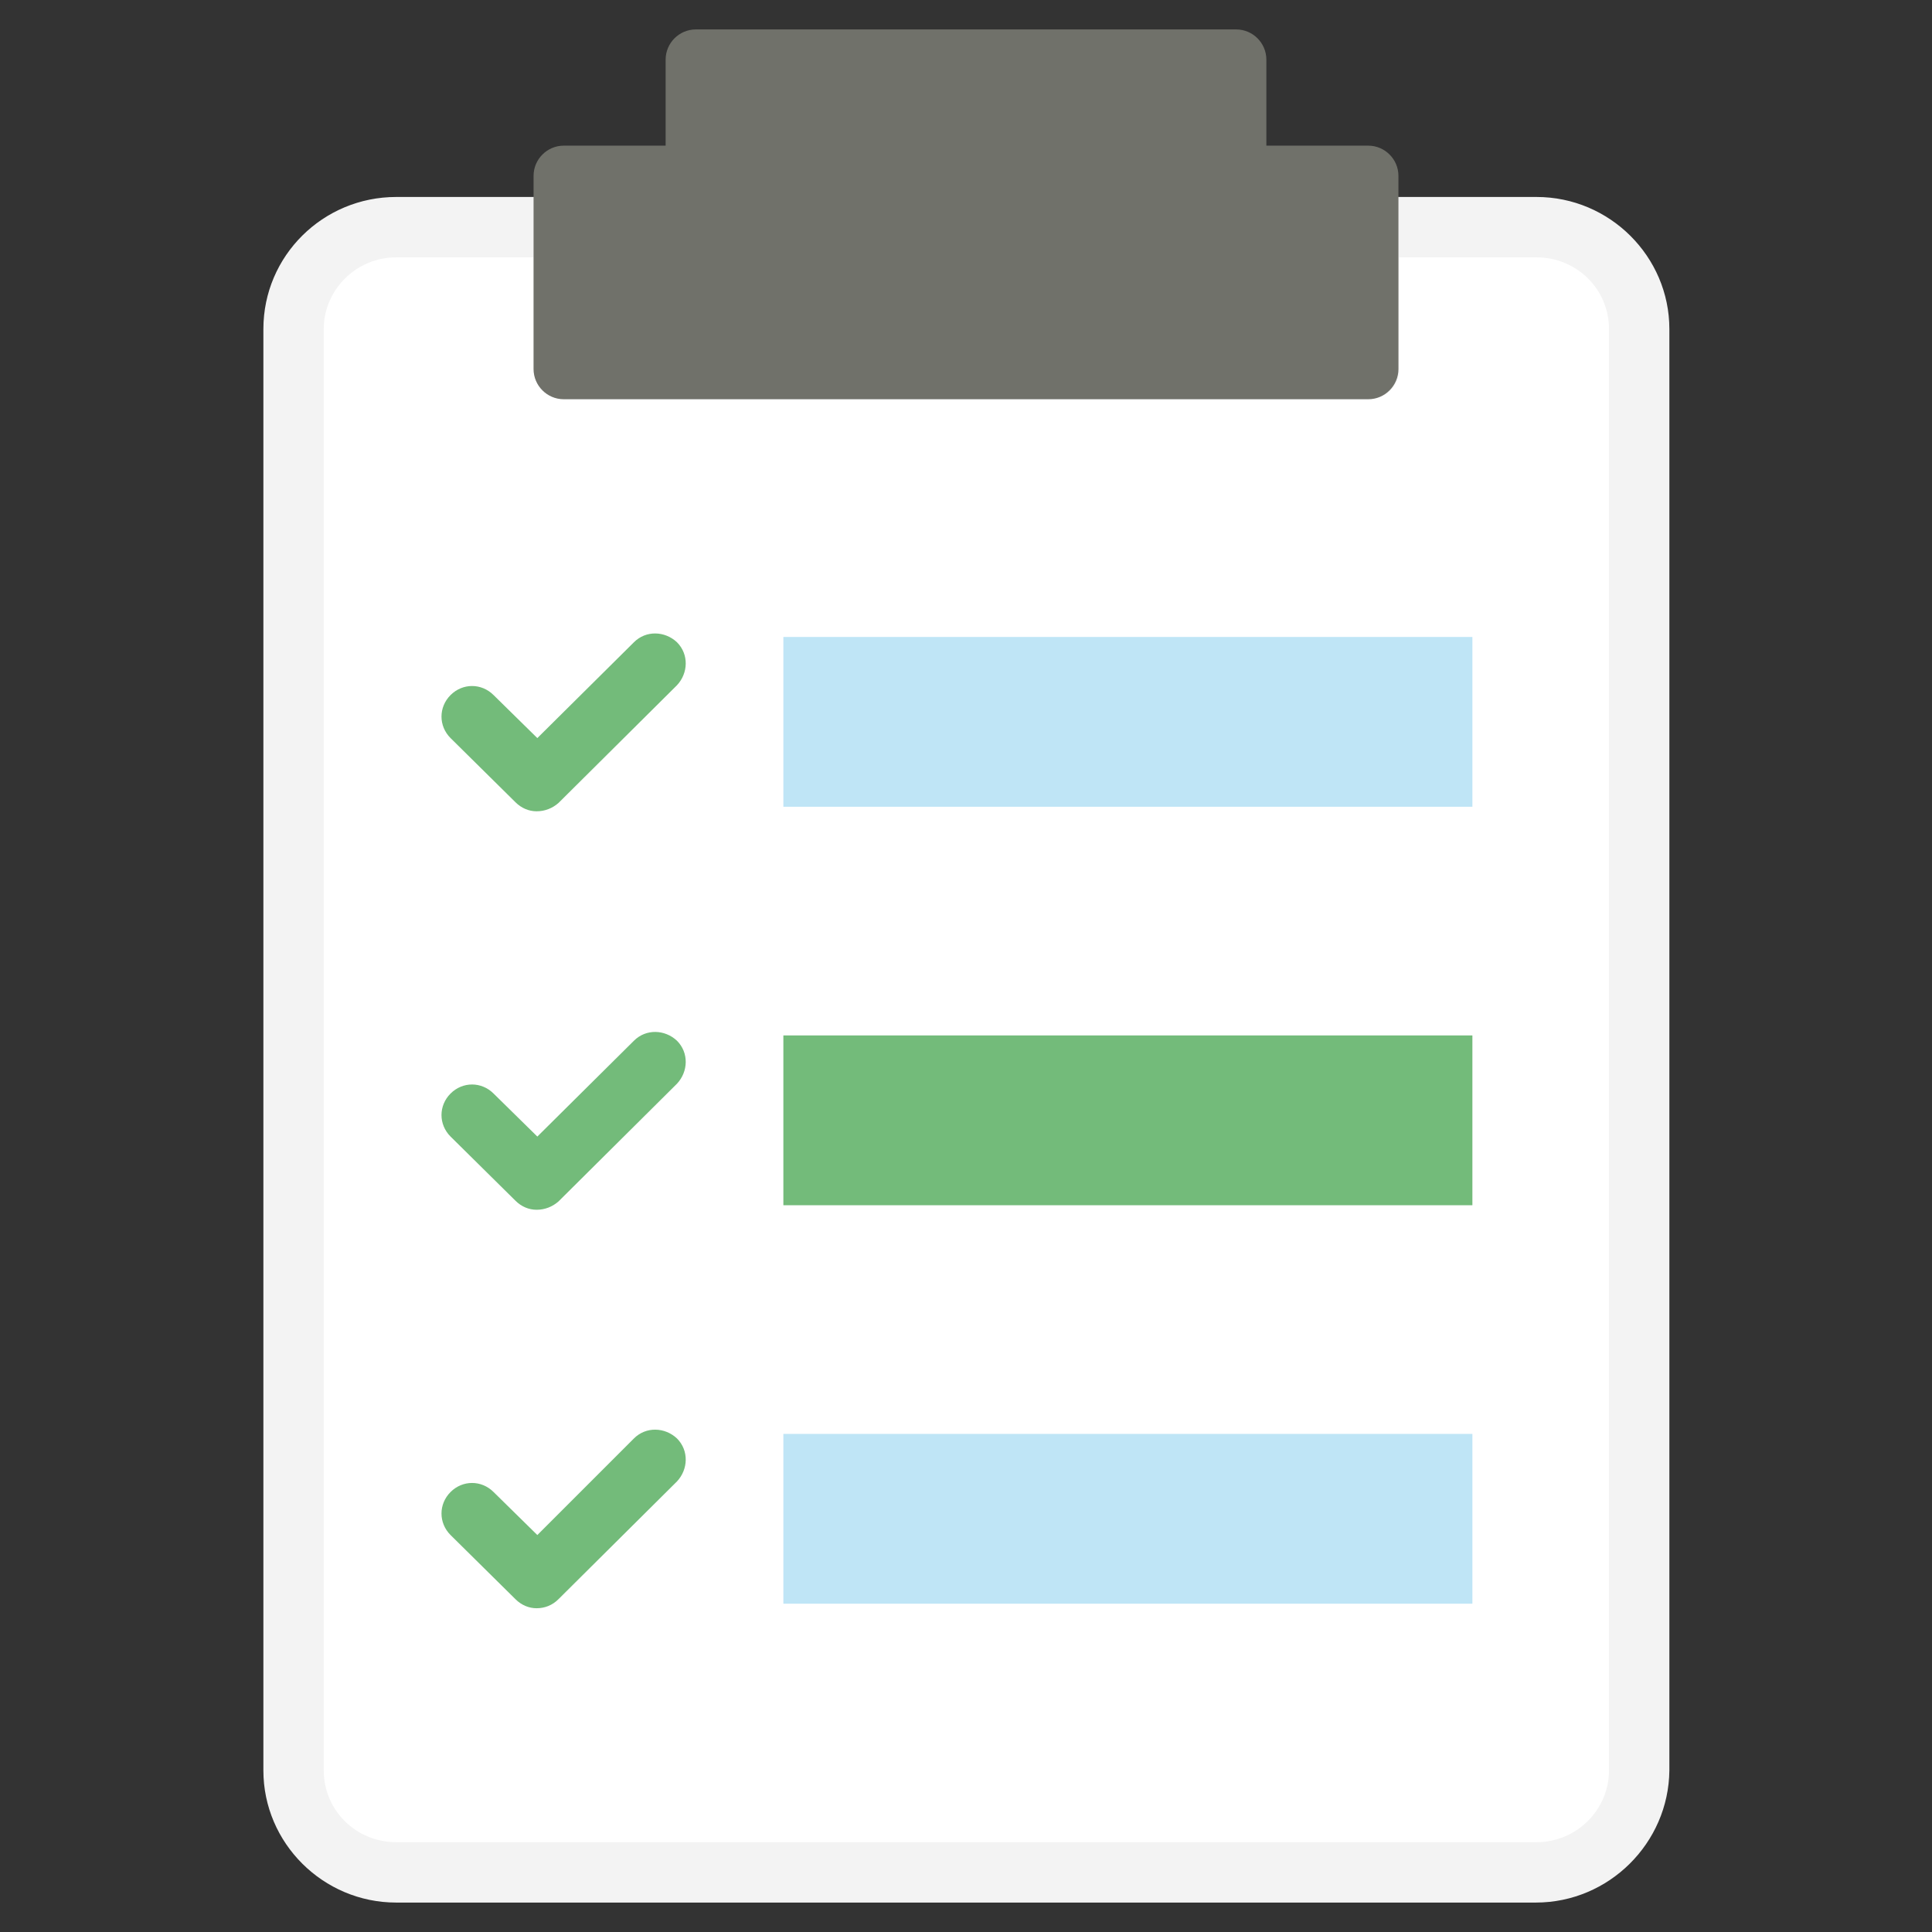 <?xml version="1.0" encoding="utf-8"?>
<!-- Generator: Adobe Illustrator 22.1.0, SVG Export Plug-In . SVG Version: 6.00 Build 0)  -->
<svg version="1.1" id="Layer_1" xmlns="http://www.w3.org/2000/svg" xmlns:xlink="http://www.w3.org/1999/xlink" x="0px" y="0px"
	 viewBox="0 0 256 256" style="enable-background:new 0 0 256 256;" xml:space="preserve">
<rect x="0" y="0" width="256" height="256" fill="#333333" stroke="none"/>
<style type="text/css">
	.st0{fill:#F9AB77;}
	.st1{fill:#FFFFFF;}
	.st2{fill:#F59583;}
	.st3{fill:#F3F3F3;}
	.st4{fill:#D5D4D4;}
	.st5{fill:#70716A;}
	.st6{fill:#BFE5F6;}
	.st7{fill:#73BB7A;}
	.st8{fill:#5C5C58;}
	.st9{fill:#36C5F3;}
	.st10{fill:#20ADE3;}
	.st11{opacity:5.000000e-02;}
	.st12{opacity:0.1;}
	.st13{fill:#E87F6E;}
	.st14{fill:#FFD01D;}
	.st15{fill:none;stroke:#434A54;stroke-width:8;stroke-linecap:round;stroke-linejoin:round;stroke-miterlimit:10;}
	.st16{fill:#28AAE1;}
	.st17{opacity:0.15;}
	.st18{fill:none;}
	.st19{fill:#509D45;}
	.st20{opacity:0.2;}
	.st21{fill:#434A54;}
	.st22{opacity:7.000000e-02;}
	.st23{fill:#F37D2B;}
	.st24{fill:#DCC8BF;}
	.st25{fill:#F2DDD2;}
	.st26{fill:#AEA8A8;}
	.st27{fill:#BB9C8E;}
	.st28{fill:#0EAEE5;}
	.st29{fill:#11BFE0;}
	.st30{fill:#D0D0D1;}
	.st31{fill:#DA8044;}
	.st32{fill:#EE9255;}
	.st33{fill:#CB763B;}
	.st34{fill:#D27E45;}
	.st35{fill:#EBB81E;}
	.st36{fill:#93CD90;}
	.st37{fill:#00A44F;}
	.st38{fill:#F27965;}
	.st39{fill:#DCB826;}
	.st40{fill:#0DA94C;}
	.st41{fill:#464646;}
	.st42{fill:#6387C5;}
	.st43{fill:#14AB5F;}
	.st44{fill:#ED7F6F;}
	.st45{fill:#F3D764;}
	.st46{fill:#F1B11E;}
	.st47{opacity:3.000000e-02;}
	.st48{fill:#F3806F;}
	.st49{fill:#0BB9E1;}
	.st50{fill:#F7F8F9;}
	.st51{fill:#E99849;}
	.st52{fill:#F5921E;}
	.st53{fill:#58A25D;}
	.st54{fill:#DFDFDF;}
	.st55{fill:#7F7F7A;}
	.st56{fill:#ECECEC;}
	.st57{fill:#E1E1E1;}
	.st58{fill:#F8D39C;}
	.st59{fill:#AE8052;}
	.st60{fill:none;stroke:#70716A;stroke-width:8;stroke-linecap:round;stroke-linejoin:round;stroke-miterlimit:10;}
	.st61{fill:#D5D5D5;}
	.st62{fill:#E9E9E9;}
	.st63{fill:#F7C119;}
	.st64{fill:#E0AF25;}
	.st65{fill:#CC4E42;}
	.st66{fill:#DA5F4B;}
	.st67{fill:#D76364;}
</style>
<g>
	<g>
		<g>
			<path class="st1" d="M217.1,43.6v191c0,7.4-6.1,13.5-13.6,13.5H52.5c-7.5,0-13.6-6.1-13.6-13.5v-191c0-7.4,6.1-13.5,13.6-13.5
				h22.2v18.8h106.7V30.1h22.2C211,30.1,217.1,36.2,217.1,43.6z"/>
		</g>
	</g>
	<g>
		<g>
			<path class="st3" d="M203.5,252.1H52.5c-9.7,0-17.6-7.9-17.6-17.5v-191c0-9.7,7.9-17.5,17.6-17.5h22.2c2.2,0,4,1.8,4,4v14.8h98.7
				V30.1c0-2.2,1.8-4,4-4h22.2c9.7,0,17.6,7.9,17.6,17.5v191C221.1,244.2,213.2,252.1,203.5,252.1z M52.5,34.1
				c-5.3,0-9.6,4.3-9.6,9.5v191c0,5.3,4.3,9.5,9.6,9.5h151.1c5.3,0,9.6-4.3,9.6-9.5v-191c0-5.3-4.3-9.5-9.6-9.5h-18.2v14.8
				c0,2.2-1.8,4-4,4H74.7c-2.2,0-4-1.8-4-4V34.1H52.5z"/>
		</g>
	</g>
	<g>
		<g>
			<path class="st5" d="M185.3,23.3v25.6c0,2.2-1.8,4-4,4H74.7c-2.2,0-4-1.8-4-4V23.3c0-2.2,1.8-4,4-4h13.5V7.9c0-2.2,1.8-4,4-4
				h71.6c2.2,0,4,1.8,4,4v11.4h13.5C183.5,19.3,185.3,21.1,185.3,23.3z"/>
		</g>
	</g>
	<g>
		<g>
			<rect x="103.8" y="84.4" class="st6" width="91.3" height="22.5"/>
		</g>
	</g>
	<g>
		<g>
			<path class="st7" d="M71.1,107.5c-1,0-2-0.4-2.8-1.2l-8.6-8.5c-1.6-1.6-1.6-4.1,0-5.7c1.6-1.6,4.1-1.6,5.7,0l5.8,5.7L84,85.1
				c1.6-1.6,4.1-1.5,5.7,0c1.6,1.6,1.5,4.1,0,5.7l-15.7,15.6C73.2,107.1,72.2,107.5,71.1,107.5z"/>
		</g>
	</g>
	<g>
		<g>
			<rect x="103.8" y="137.2" class="st7" width="91.3" height="22.5"/>
		</g>
	</g>
	<g>
		<g>
			<path class="st7" d="M71.1,160.3c-1,0-2-0.4-2.8-1.2l-8.6-8.5c-1.6-1.6-1.6-4.1,0-5.7c1.6-1.6,4.1-1.6,5.7,0l5.8,5.7L84,137.9
				c1.6-1.6,4.1-1.5,5.7,0c1.6,1.6,1.5,4.1,0,5.7l-15.7,15.6C73.2,159.9,72.2,160.3,71.1,160.3z"/>
		</g>
	</g>
	<g>
		<g>
			<rect x="103.8" y="190" class="st6" width="91.3" height="22.5"/>
		</g>
	</g>
	<g>
		<g>
			<path class="st7" d="M71.1,213.1c-1,0-2-0.4-2.8-1.2l-8.6-8.5c-1.6-1.6-1.6-4.1,0-5.7c1.6-1.6,4.1-1.6,5.7,0l5.8,5.7L84,190.6
				c1.6-1.6,4.1-1.5,5.7,0c1.6,1.6,1.5,4.1,0,5.7l-15.7,15.6C73.2,212.7,72.2,213.1,71.1,213.1z"/>
		</g>
	</g>
</g>
</svg>
